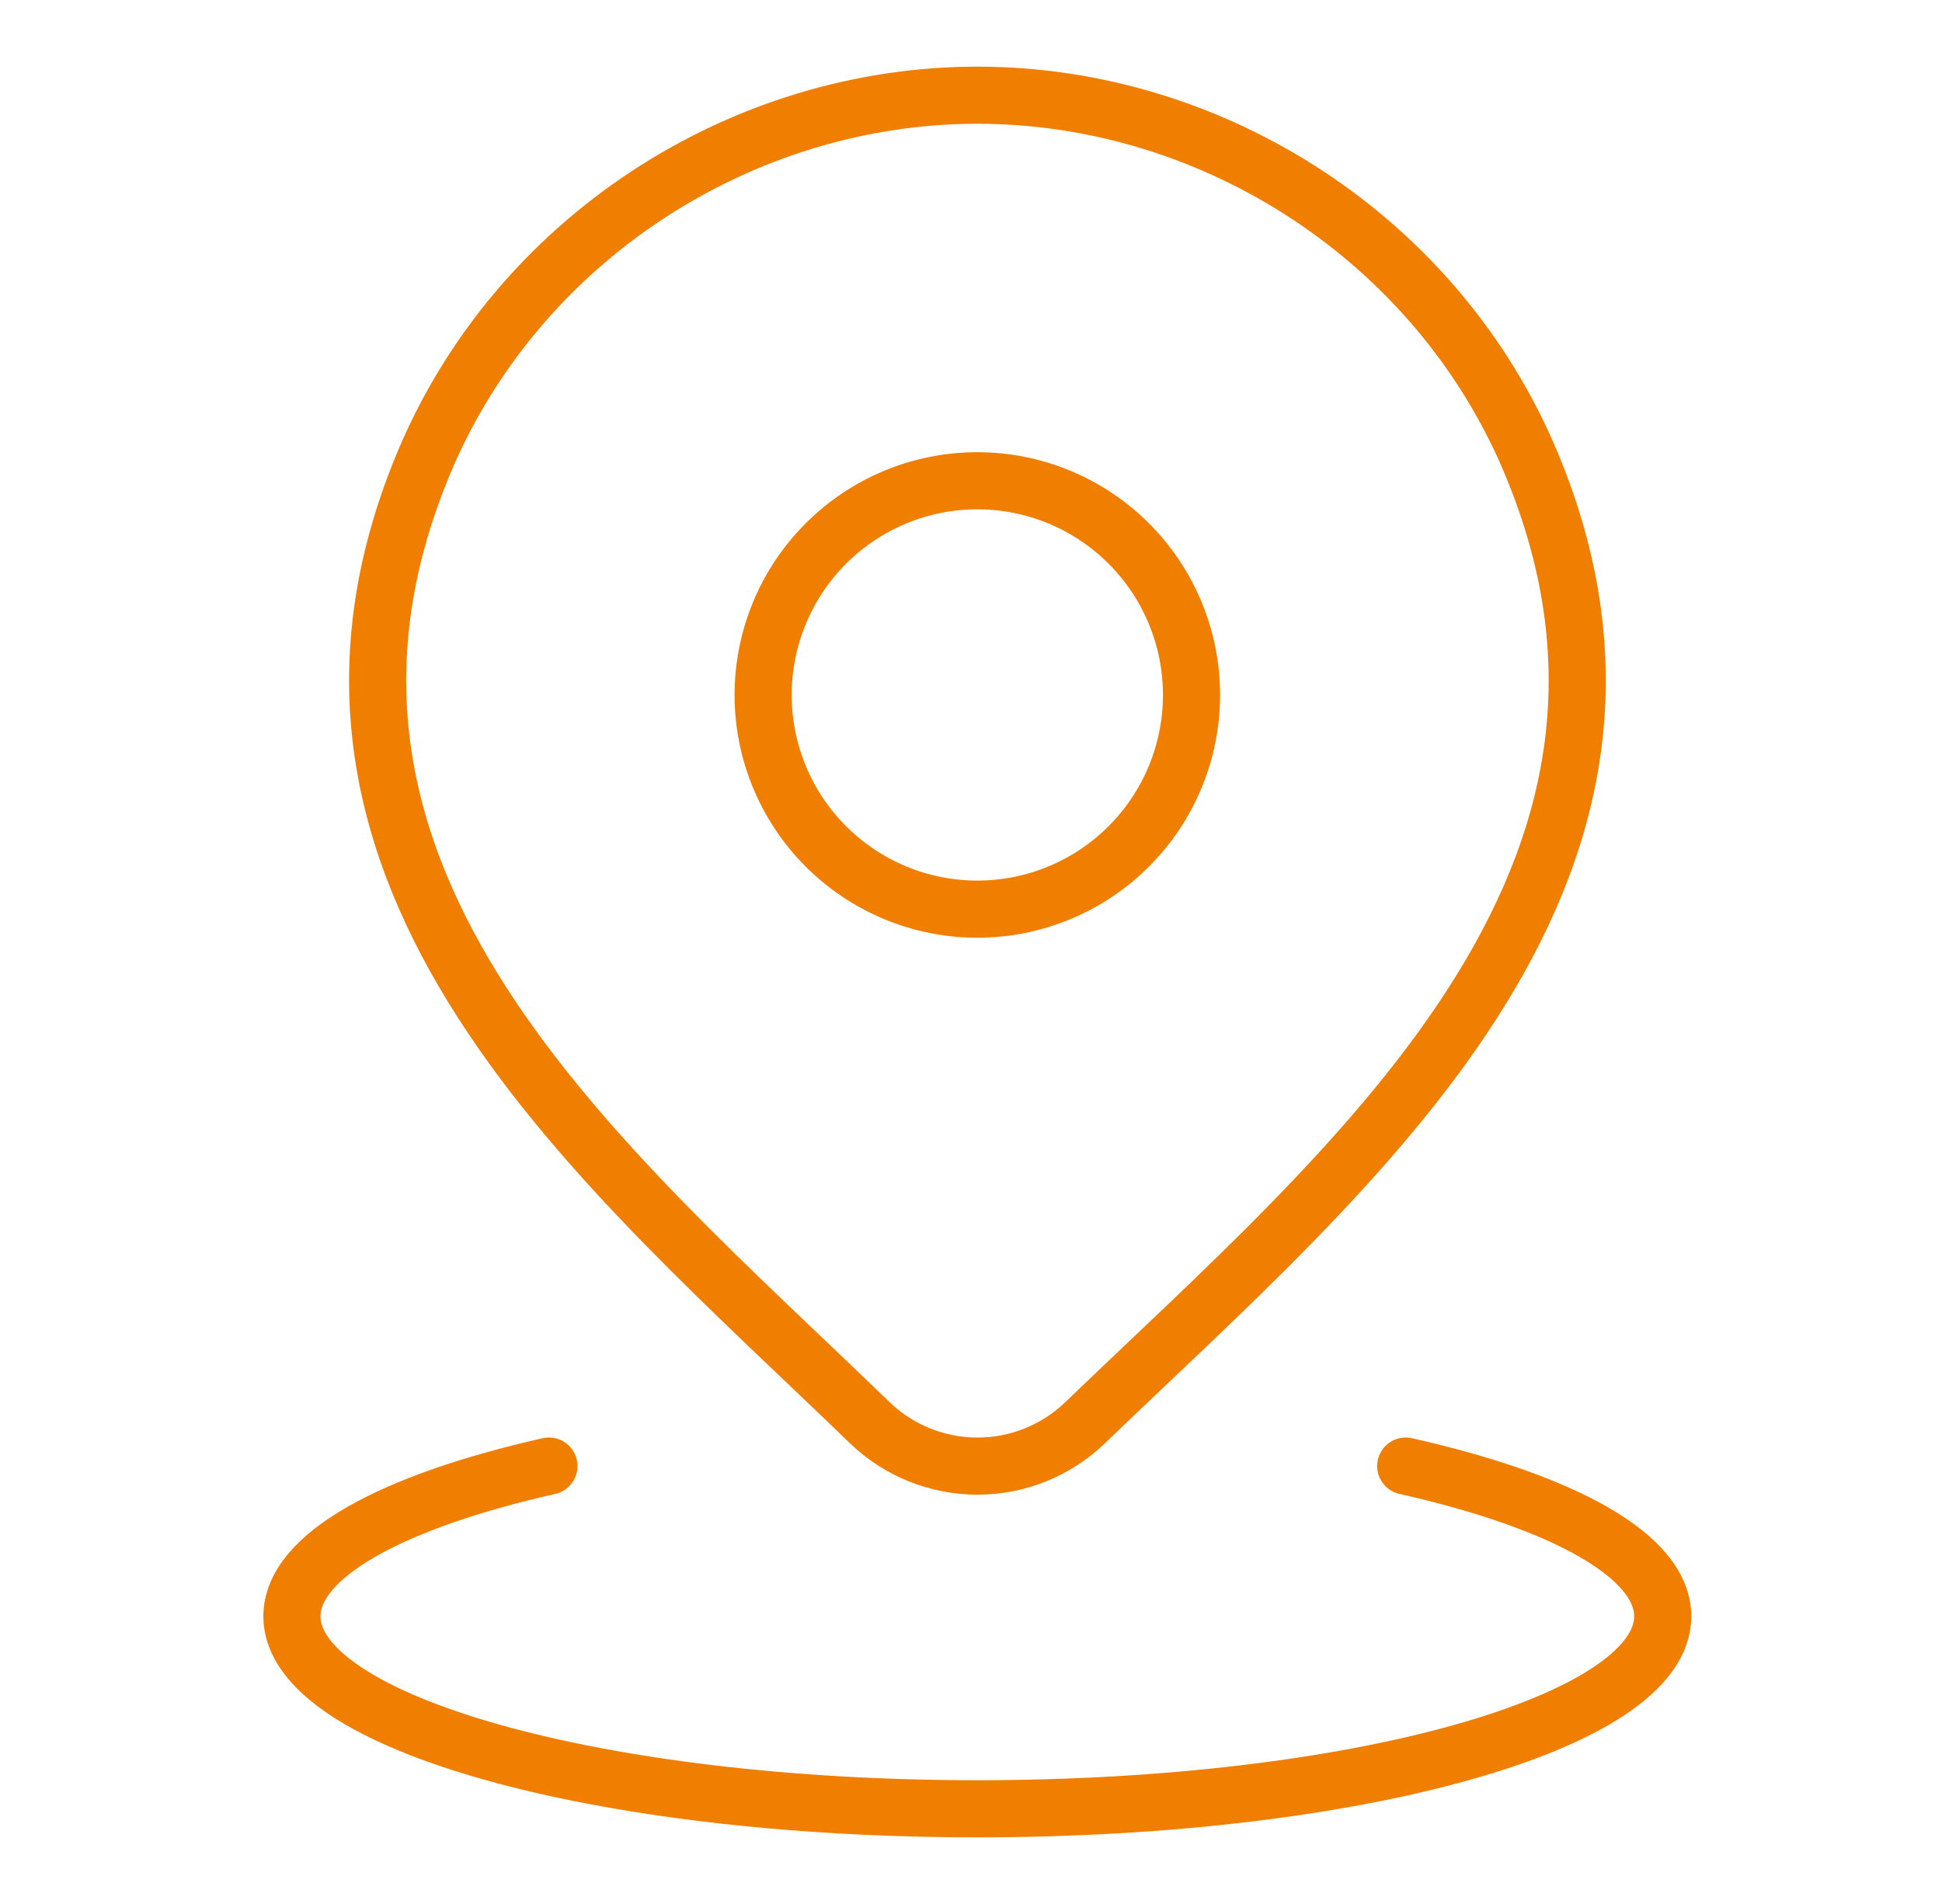 <svg width="51" height="50" viewBox="0 0 51 50" fill="none" xmlns="http://www.w3.org/2000/svg">
<path d="M14.416 38.5C10.301 39.427 7.666 40.849 7.666 42.447C7.666 45.236 15.726 47.5 25.666 47.5C35.606 47.5 43.666 45.236 43.666 42.447C43.666 40.849 41.031 39.427 36.916 38.5M31.291 18.25C31.291 19.742 30.698 21.173 29.643 22.227C28.589 23.282 27.158 23.875 25.666 23.875C24.174 23.875 22.743 23.282 21.689 22.227C20.634 21.173 20.041 19.742 20.041 18.25C20.041 16.758 20.634 15.327 21.689 14.273C22.743 13.218 24.174 12.625 25.666 12.625C27.158 12.625 28.589 13.218 29.643 14.273C30.698 15.327 31.291 16.758 31.291 18.25Z" stroke="#F07E00" stroke-width="1.5" stroke-linecap="round" stroke-linejoin="round"/>
<path d="M28.497 37.361C27.737 38.093 26.724 38.501 25.669 38.501C24.614 38.501 23.601 38.093 22.841 37.361C15.89 30.627 6.578 23.105 11.118 12.184C13.578 6.278 19.473 2.5 25.669 2.5C31.866 2.5 37.763 6.28 40.22 12.184C44.756 23.09 35.465 30.65 28.497 37.361Z" stroke="#F07E00" stroke-width="1.5" stroke-linecap="round" stroke-linejoin="round"/>
</svg>
